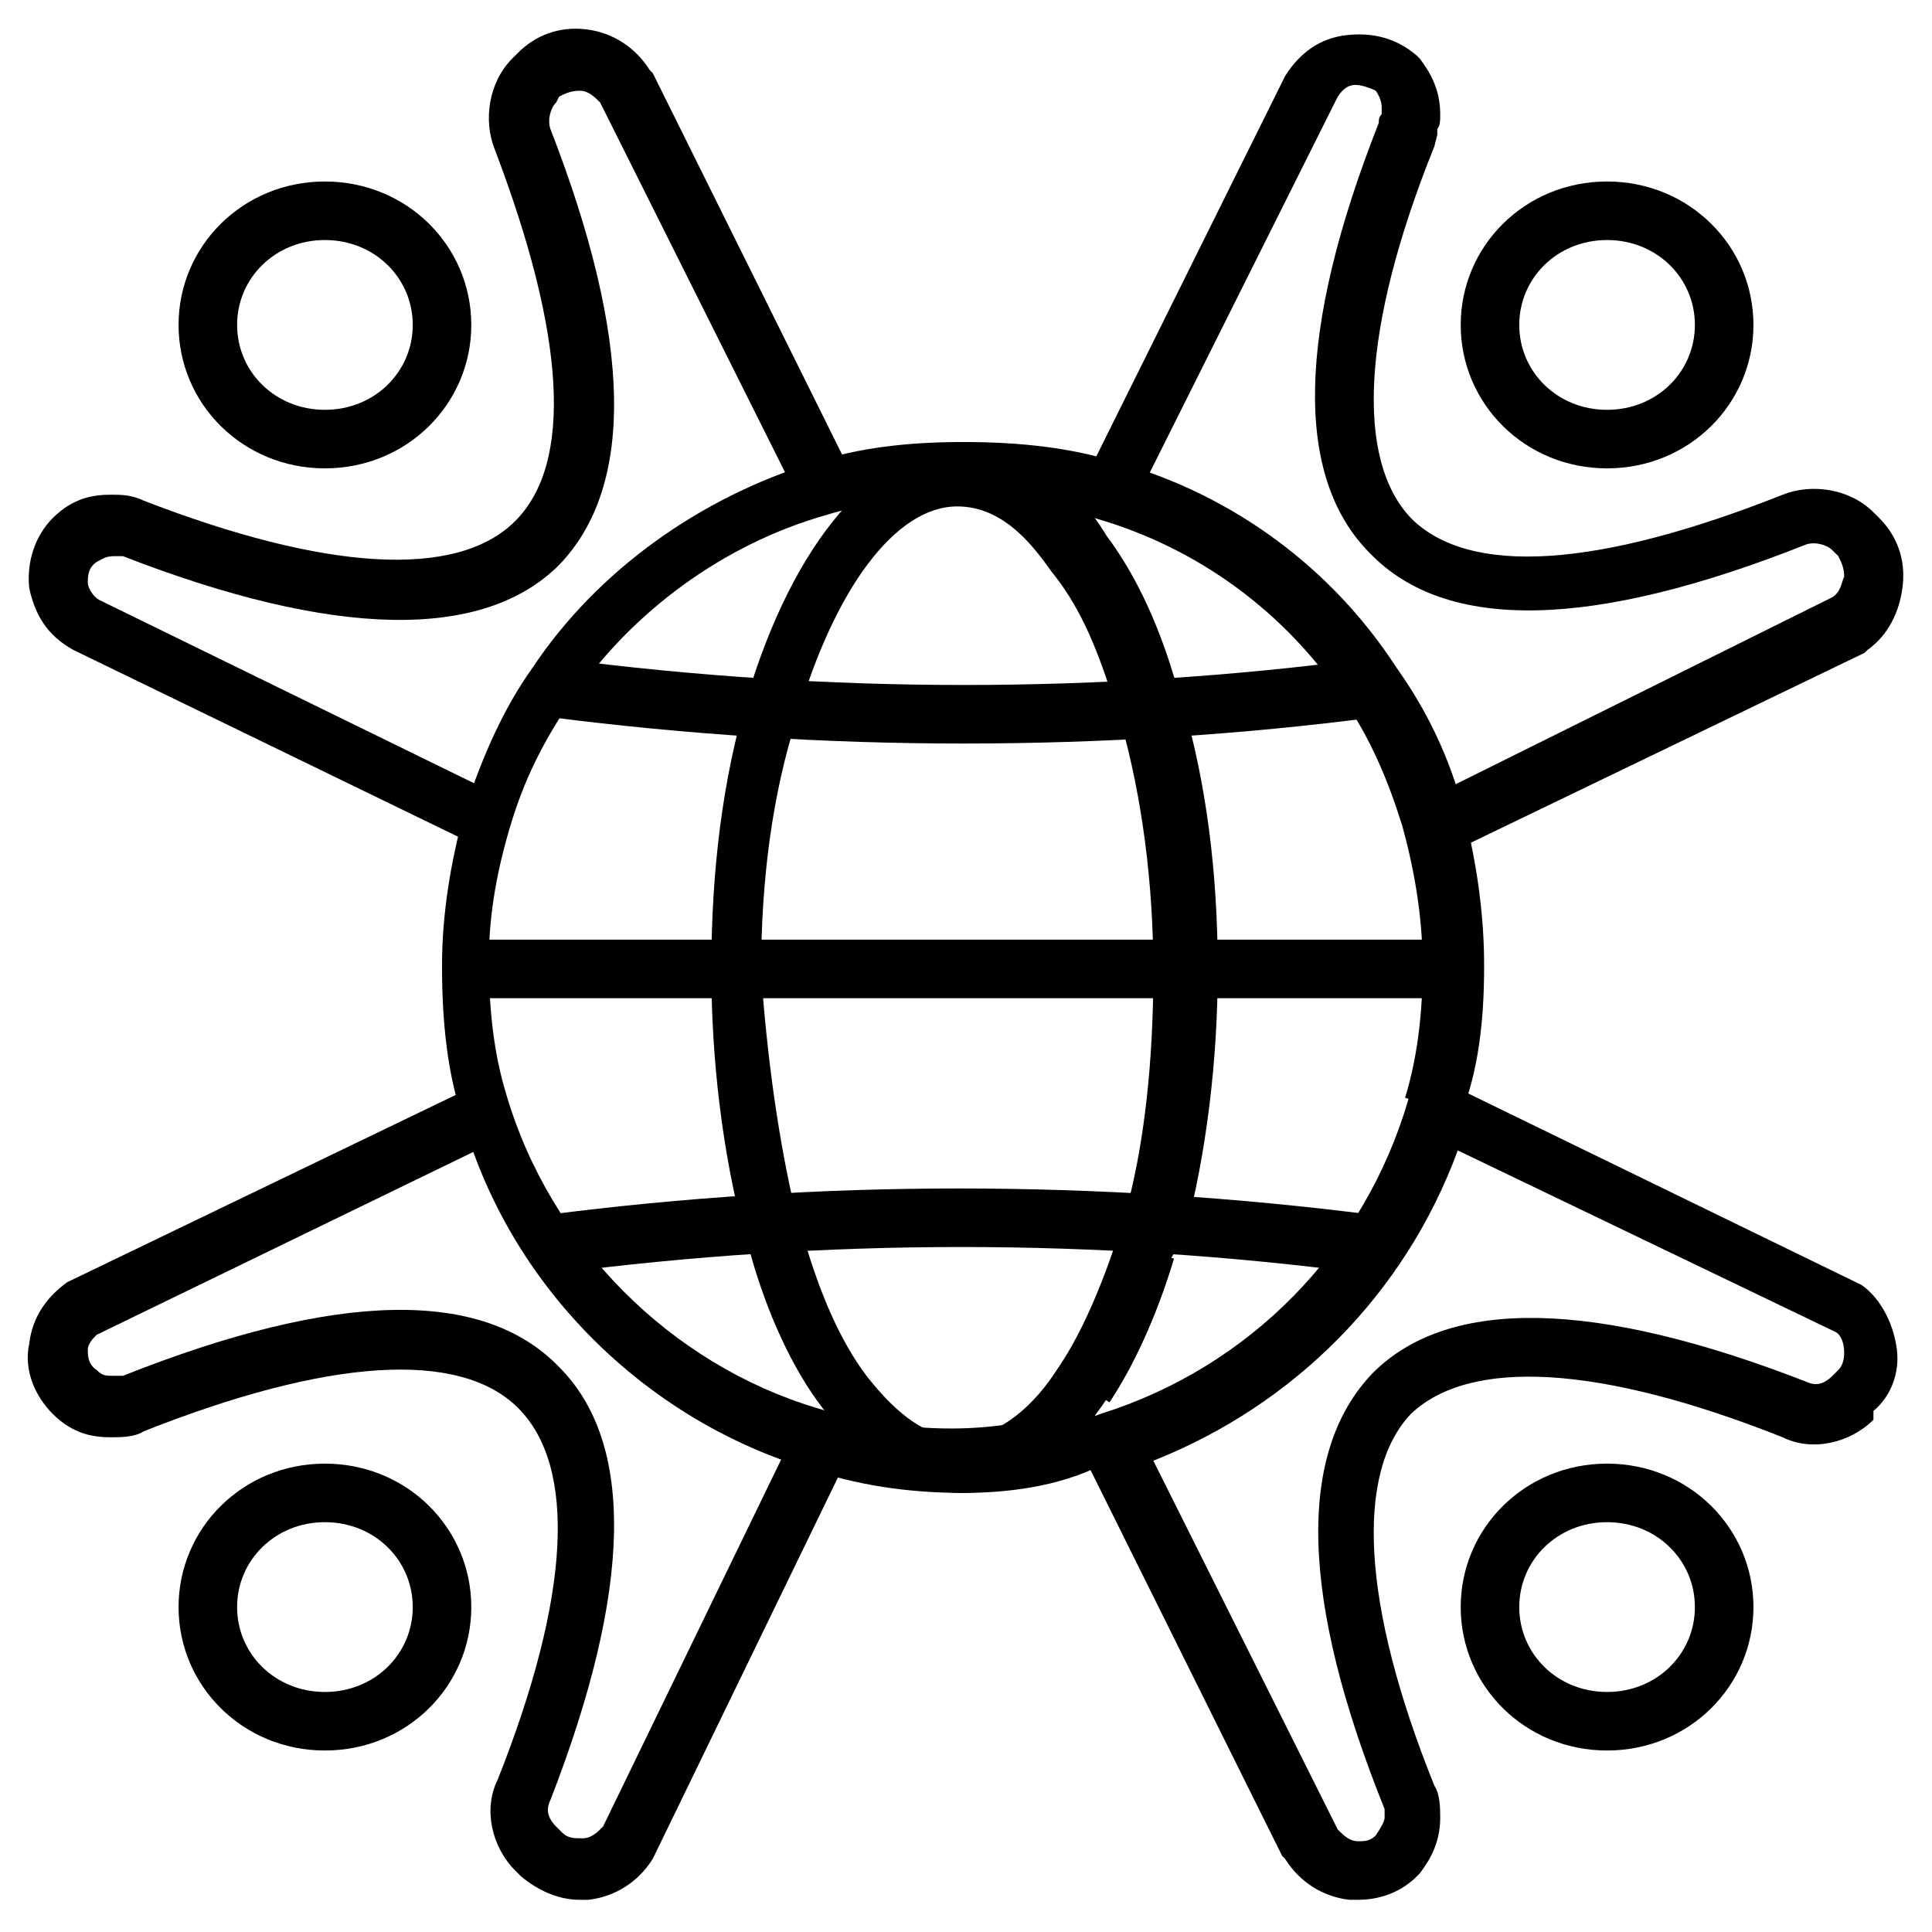 <svg id="Layer_1" enable-background="new 0 0 66 66" height="512" viewBox="0 0 66 66" width="512" xmlns="http://www.w3.org/2000/svg"><g><g><g><path d="m32.9 51c-2 0-3.7-.3-5.2-.8-5.7-1.7-10.3-6.3-11.9-12-.5-1.5-.7-3.2-.7-5.2 0-1.8.3-3.6.8-5.4.6-1.8 1.3-3.4 2.3-4.8 2.2-3.3 5.7-5.8 9.6-7 1.5-.5 3.2-.7 5.1-.7 2 0 3.7.2 5.3.7 3.9 1.1 7.3 3.6 9.5 7 1 1.4 1.8 3 2.3 4.9.5 2 .7 3.7.7 5.3 0 1.9-.2 3.6-.8 5.1l-1.9-.6c.4-1.3.6-2.8.6-4.5 0-1.4-.2-3-.7-4.8-.5-1.6-1.1-3-2-4.3-2-3-5-5.2-8.5-6.2-1.4-.5-2.9-.7-4.7-.7-1.7 0-3.2.2-4.5.6-3.5 1-6.6 3.3-8.6 6.2-.9 1.3-1.6 2.6-2.1 4.2s-.8 3.2-.8 4.8c0 1.8.2 3.3.6 4.6 1.5 5.1 5.6 9.2 10.6 10.7 1.3.4 2.9.7 4.6.7 1.6 0 3.2-.3 4.8-.8l.6 1.9c-1.4.8-3.2 1.1-5 1.1z"/></g><g><path d="m37.9 47.9-1.7-1.1c.7-1.1 1.4-2.5 2-4.4l1.9.6c-.6 2-1.4 3.7-2.2 4.9z"/></g><g><path d="m32.9 51c-1.8 0-3.3-.9-4.8-2.9-1-1.3-1.9-3.2-2.5-5.4 0-.1-.1-.2-.1-.3v-.1l-.1-.2c-.7-2.7-1.1-5.8-1.1-9 0-3.4.4-6.5 1.2-9.2 1.6-5.4 4.4-8.7 7.5-8.7 1.8 0 3.6 1.1 4.8 3.1.9 1.2 1.7 2.8 2.3 4.8l.3.9c.8 2.7 1.2 5.8 1.2 9.1 0 3.2-.4 6.3-1.1 9l-.5.9c-.7 2-1.4 3.6-2.2 4.8-1.4 2.1-3.1 3.2-4.9 3.2zm-5.7-9.5c0 .1.1.2.1.3v.1l.1.2c.6 2.1 1.3 3.7 2.2 4.9 1.1 1.4 2.1 2.1 3.2 2.1 1.4 0 2.6-1.2 3.3-2.3.7-1 1.4-2.5 2-4.3l.3-.9c.7-2.4 1-5.4 1-8.4 0-3.1-.4-6-1.1-8.5l-.3-.9c-.6-1.9-1.2-3.2-2.1-4.3-.7-1-1.7-2.2-3.2-2.2-2.1 0-4.2 2.8-5.5 7.3-.8 2.5-1.2 5.4-1.2 8.6.2 2.9.6 5.8 1.2 8.3z"/></g><g><path d="m16 32.1h33.8v2h-33.8z"/></g><g><path d="m32.9 25.4c-4.7 0-9.4-.3-14.1-.9l.3-2c9.2 1.2 18.5 1.2 27.6 0l.3 2c-4.6.6-9.3.9-14.1.9z"/></g><g><path d="m19 43.5-.3-2c9.3-1.2 18.8-1.2 28.2 0l-.3 2c-9.1-1.2-18.4-1.2-27.6 0z"/></g></g><g><g><path d=""/></g><g><path d="m49.6 29.1-.9-1.8 13.9-6.9c.3-.2.3-.5.4-.7 0-.3-.1-.5-.2-.7l-.2-.2c-.2-.2-.6-.3-.9-.2-7.3 2.9-12.3 3-14.9.3-2.6-2.6-2.5-7.6.3-14.7 0-.1 0-.2.1-.3 0-.1 0-.1 0-.2s0-.3-.2-.6c-.2-.1-.5-.2-.7-.2s-.4.1-.6.4l-6.9 13.8-1.8-.6 6.9-13.9c.5-.8 1.2-1.3 2.1-1.4s1.7.1 2.4.7l.1.1c.3.4.7 1 .7 1.9 0 .2 0 .4-.1.5v.2l-.1.4c-2.5 6.2-2.7 10.7-.8 12.7 2 2 6.4 1.7 12.7-.8 1-.4 2.3-.2 3.1.6l.2.2c.6.6.9 1.4.8 2.3s-.5 1.7-1.2 2.2l-.1.1z"/></g><g><path d="m54.9 16c-2.8 0-5-2.2-5-4.9s2.2-4.9 5-4.9 5 2.2 5 4.9-2.2 4.9-5 4.9zm0-7.8c-1.7 0-3 1.3-3 2.9s1.3 2.9 3 2.9 3-1.3 3-2.9-1.3-2.9-3-2.9z"/></g></g><g><g><path d="m19.8 64.9c-.7 0-1.4-.3-2-.8l-.2-.2c-.8-.8-1.1-2.1-.6-3.1 2.5-6.3 2.7-10.7.7-12.7s-6.5-1.7-12.8.8c-.3.2-.8.2-1.1.2-.6 0-1.3-.1-2-.8-.6-.6-1-1.5-.8-2.4.1-.9.6-1.6 1.3-2.1l13.9-6.7.9 1.8-13.8 6.7c-.1.1-.3.3-.3.5s0 .5.3.7c.2.2.3.2.6.2h.3c7.3-2.9 12.3-3 14.9-.3 2.6 2.6 2.5 7.6-.3 14.8-.2.4 0 .7.2.9l.2.2c.2.2.4.2.7.2s.5-.2.7-.4l6.6-13.6 1.8.9-6.7 13.8c-.5.8-1.3 1.3-2.2 1.4-.1 0-.2 0-.3 0z"/></g><g><path d="m11.1 59.8c-2.8 0-5-2.2-5-4.9s2.2-4.9 5-4.9 5 2.2 5 4.9-2.2 4.9-5 4.9zm0-7.8c-1.7 0-3 1.3-3 2.9s1.3 2.9 3 2.9 3-1.3 3-2.9-1.3-2.9-3-2.9z"/></g></g><g><g><path d="m16.3 28.9-13.8-6.7c-.9-.5-1.3-1.2-1.5-2.1-.1-.9.2-1.8.8-2.4.7-.7 1.4-.8 2-.8.3 0 .7 0 1.1.2 6.2 2.4 10.7 2.7 12.7.7s1.7-6.4-.7-12.7c-.4-1-.2-2.3.6-3.1l.2-.2c.6-.6 1.4-.9 2.3-.8s1.7.6 2.2 1.4l.1.1 6.9 13.9-1.8.9-6.9-13.8c-.2-.2-.4-.4-.7-.4s-.5.1-.7.2l-.1.2c-.2.2-.3.6-.2.9 2.8 7.2 2.9 12.2.3 14.9-2.6 2.6-7.7 2.5-14.9-.3-.1 0-.3 0-.3 0-.3 0-.4.1-.6.2-.3.2-.3.5-.3.7s.2.5.4.6l13.7 6.7z"/></g><g><path d="m11.1 16c-2.8 0-5-2.2-5-4.9s2.2-4.9 5-4.9 5 2.2 5 4.9-2.2 4.9-5 4.9zm0-7.8c-1.7 0-3 1.3-3 2.9s1.3 2.9 3 2.9 3-1.3 3-2.9-1.3-2.9-3-2.9z"/></g></g><g><g><path d="m37.9 47.9-1.7-1.1c.7-1.1 1.4-2.5 2-4.4l1.9.6c-.6 2-1.4 3.7-2.2 4.9z"/></g><g><path d="m46.4 64.9c-.1 0-.2 0-.3 0-.9-.1-1.7-.6-2.2-1.4l-.1-.1-7.3-14.7 1.1-.4c5.1-1.6 9-5.6 10.5-10.7l.3-1.1 15.2 7.4c.7.5 1.1 1.4 1.2 2.2s-.2 1.6-.8 2.1v.3c-.8.8-2.1 1.1-3.1.6-6.3-2.5-10.7-2.7-12.7-.8-1.9 2-1.7 6.5.8 12.7.2.3.2.8.2 1.1 0 .9-.4 1.5-.7 1.9l-.1.1c-.5.5-1.2.8-2 .8zm-.7-2.4c.2.2.4.4.7.4.2 0 .4 0 .6-.2.2-.3.3-.5.3-.6s0-.2 0-.3c-2.9-7.2-3-12.2-.4-14.9 2.6-2.6 7.6-2.5 14.8.3.4.2.7 0 .9-.2l.2-.2c.2-.2.2-.5.2-.6 0-.3-.1-.6-.3-.7l-12.9-6.2c-1.8 4.9-5.6 8.7-10.4 10.6z"/></g><g><path d="m54.9 59.8c-2.8 0-5-2.2-5-4.9s2.2-4.9 5-4.9 5 2.2 5 4.9-2.2 4.9-5 4.9zm0-7.8c-1.7 0-3 1.3-3 2.9s1.3 2.9 3 2.9 3-1.3 3-2.9-1.3-2.9-3-2.9z"/></g></g></g></svg>